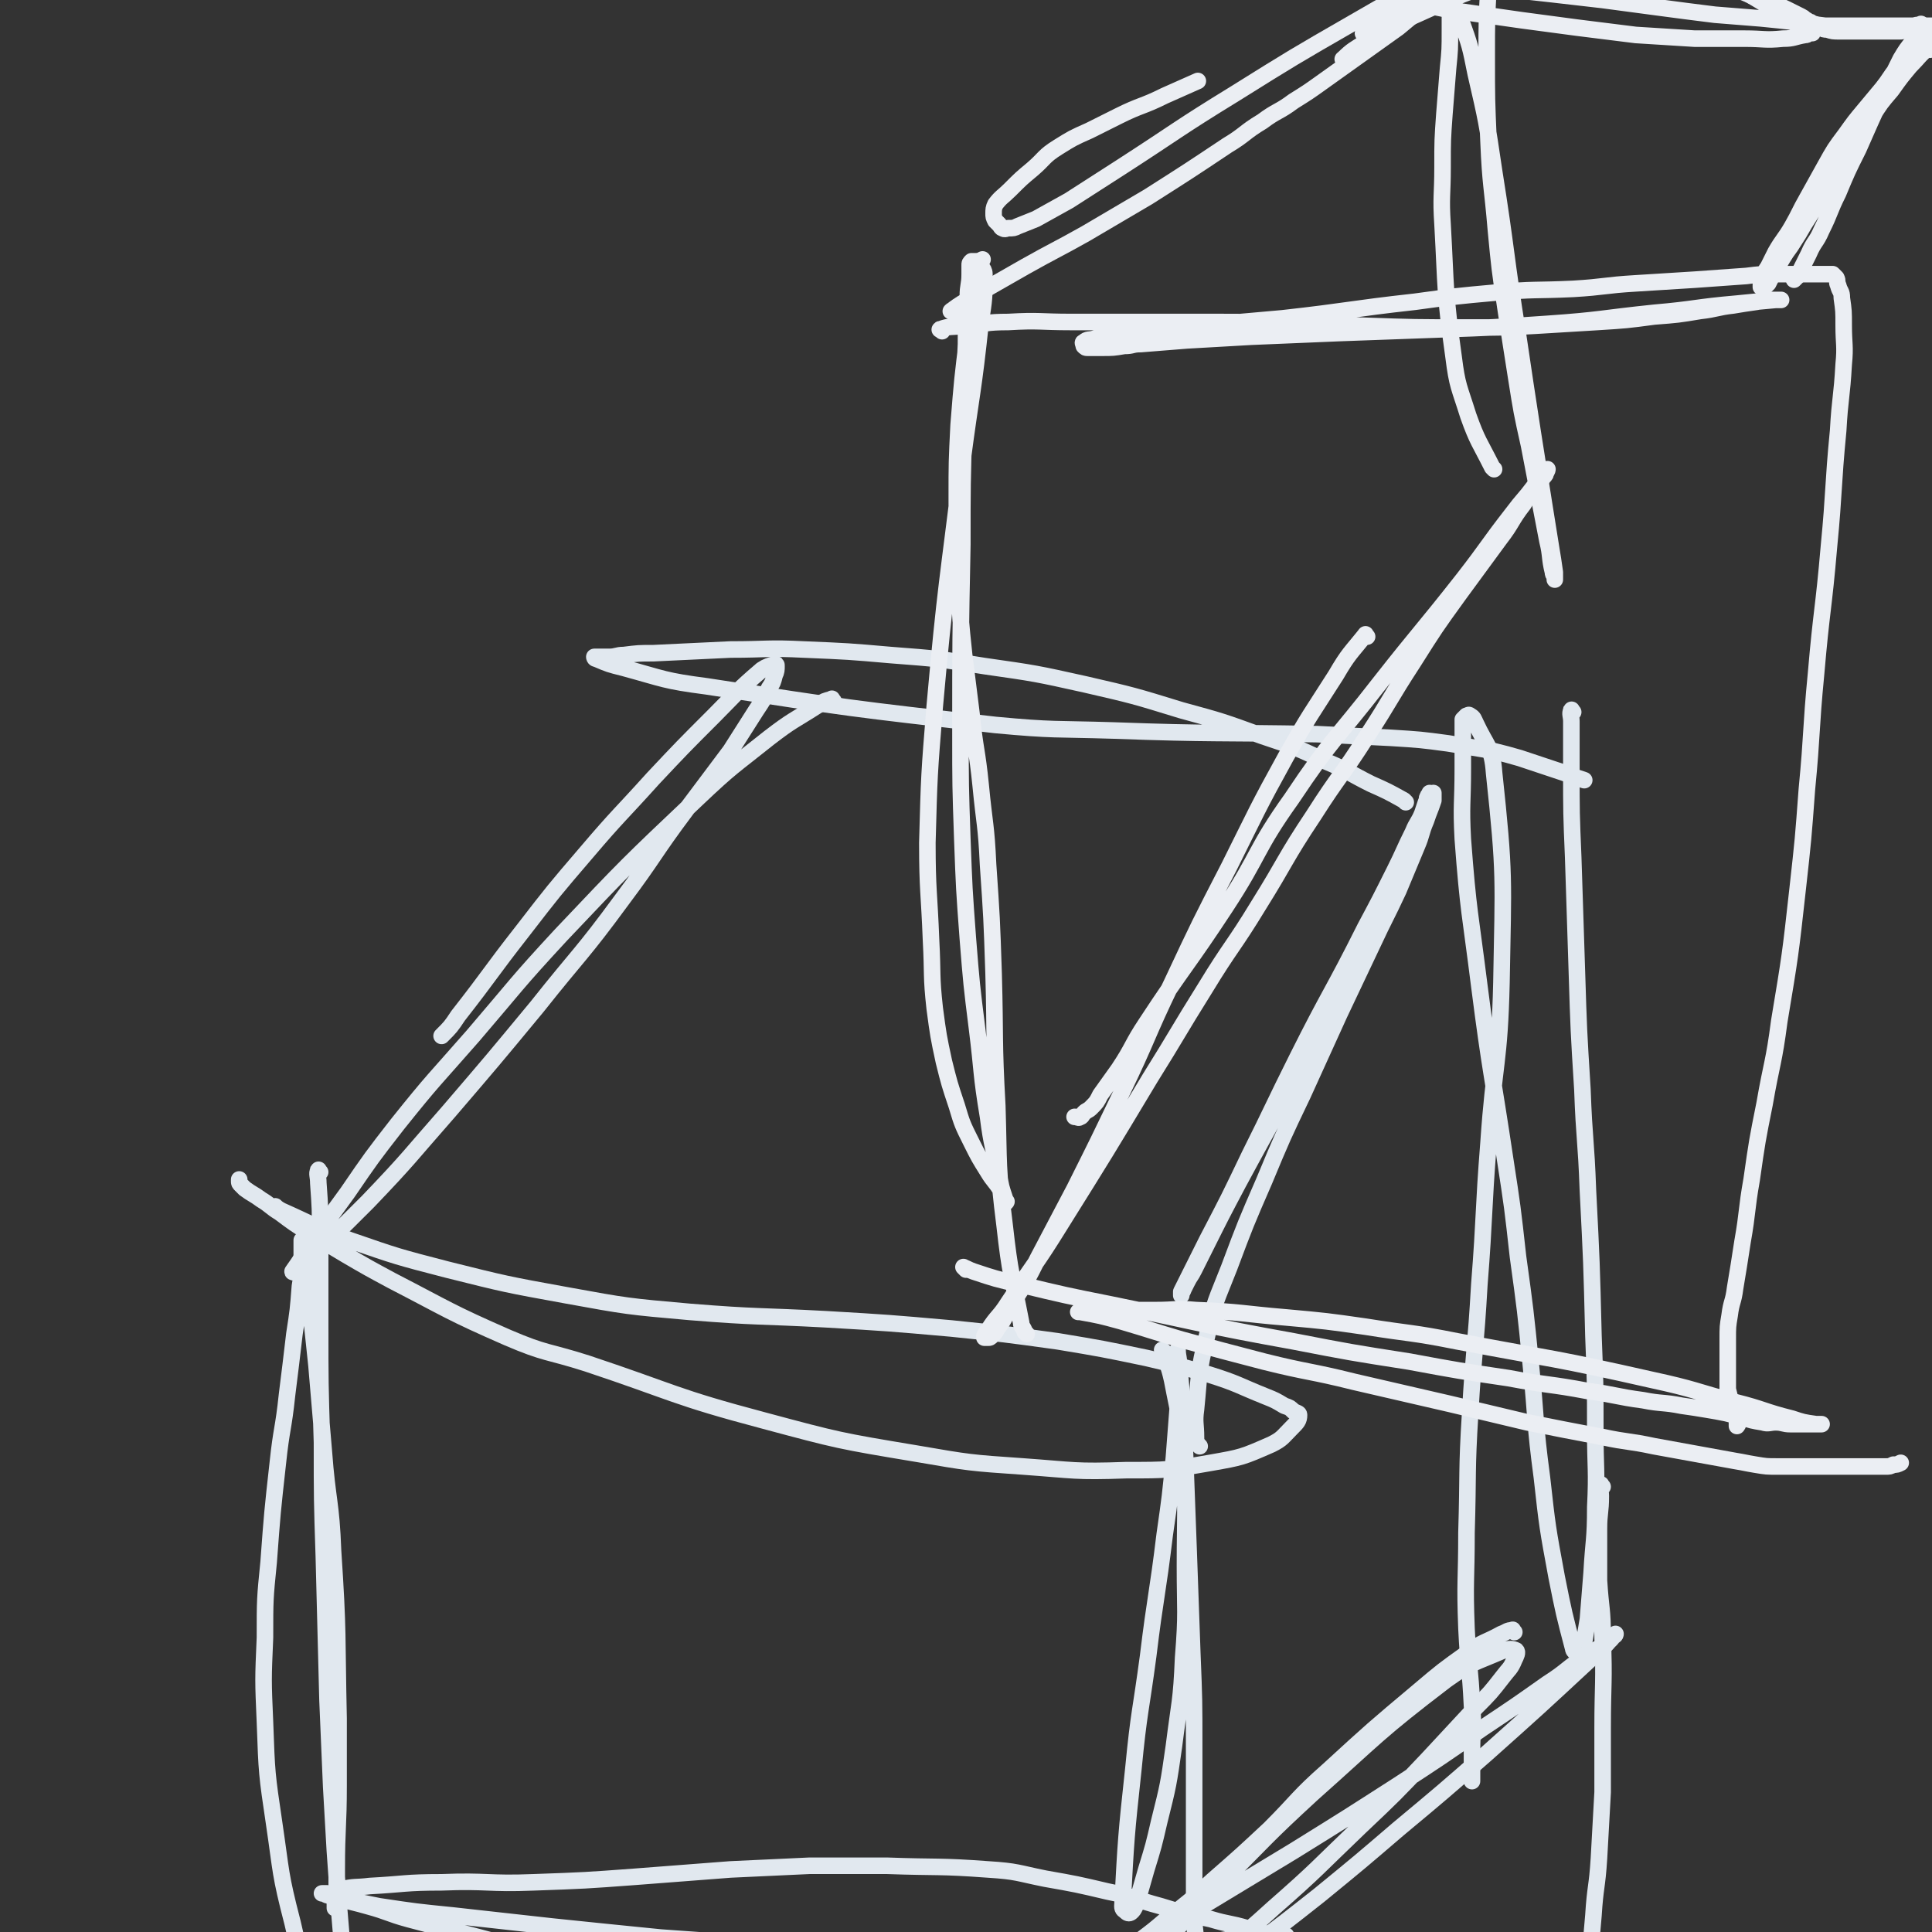 <svg viewBox='0 0 1050 1050' version='1.1' xmlns='http://www.w3.org/2000/svg' xmlns:xlink='http://www.w3.org/1999/xlink'><rect x="0" y="0" width="1050" height="1050" fill="#333333" stroke="none"/><g fill='none' stroke='#E1E8EF' stroke-width='9' stroke-linecap='round' stroke-linejoin='round'><path d='M453,381c-1,-1 -1,-2 -1,-1 -4,1 -4,1 -7,3 -14,9 -14,8 -27,18 -20,16 -20,15 -39,33 -38,36 -38,36 -74,74 -25,27 -24,27 -48,55 -21,24 -21,23 -41,48 -14,18 -14,18 -27,37 -8,11 -8,11 -16,22 -4,6 -4,6 -8,12 -3,5 -4,6 -6,9 0,1 1,0 2,-1 20,-18 20,-18 39,-37 23,-24 22,-24 44,-49 24,-28 24,-28 48,-57 23,-29 24,-28 46,-58 18,-24 17,-25 35,-49 12,-16 12,-16 24,-32 7,-11 7,-11 14,-22 4,-6 4,-6 7,-12 2,-3 2,-3 3,-7 1,-2 1,-3 1,-5 0,-1 0,-1 -1,-1 -3,1 -4,1 -7,3 -14,12 -13,12 -26,25 -17,17 -17,17 -33,34 -18,20 -19,20 -36,40 -18,21 -18,21 -35,43 -18,23 -17,23 -35,46 -4,6 -4,6 -9,11 '/><path d='M151,657c-1,-1 -2,-2 -1,-1 0,0 1,1 3,2 18,8 18,9 37,16 26,9 26,9 53,16 32,8 32,8 65,14 33,6 33,6 67,9 37,3 37,2 74,4 34,2 34,2 68,5 29,3 29,3 58,7 24,4 24,4 48,9 17,4 17,4 34,9 16,5 16,6 31,12 5,2 5,2 10,5 3,1 3,1 5,3 2,1 3,1 3,2 0,3 -1,4 -4,7 -5,5 -5,6 -11,9 -16,7 -16,7 -33,10 -23,4 -23,4 -46,4 -28,1 -28,0 -56,-2 -29,-2 -29,-2 -58,-7 -42,-7 -42,-7 -83,-18 -49,-13 -48,-15 -96,-31 -22,-7 -22,-5 -43,-14 -32,-14 -32,-15 -63,-31 -13,-7 -13,-7 -25,-14 -10,-6 -10,-6 -20,-12 -8,-5 -8,-5 -16,-11 -5,-3 -5,-4 -10,-7 -4,-3 -5,-3 -9,-6 -1,-1 -1,-1 -2,-2 -1,-1 -1,-1 -1,-2 0,0 0,0 0,-1 '/><path d='M652,786c-1,-1 -1,-1 -1,-1 -1,-2 -1,-2 -1,-4 0,-7 -1,-8 0,-15 2,-20 1,-20 6,-40 4,-19 5,-19 12,-37 9,-24 9,-24 19,-47 10,-24 10,-24 21,-47 10,-22 10,-22 20,-44 9,-19 9,-19 18,-38 7,-15 7,-14 14,-29 5,-12 5,-12 10,-24 3,-7 2,-7 5,-14 2,-6 2,-5 4,-11 0,-1 0,-1 0,-3 0,0 0,-1 0,-1 -1,1 -1,1 -2,3 -7,15 -7,15 -14,30 -11,25 -11,25 -23,49 -12,26 -12,26 -25,52 -20,39 -21,39 -42,78 -9,17 -9,17 -18,35 -3,6 -3,6 -6,12 -2,4 -2,3 -4,7 -1,2 -1,2 -2,4 0,1 -1,1 -1,2 0,0 0,1 0,1 0,0 0,-1 0,-2 7,-14 7,-14 14,-28 12,-23 12,-23 23,-46 13,-26 13,-27 26,-53 18,-36 19,-35 37,-71 8,-15 8,-15 16,-31 5,-10 5,-11 10,-21 2,-5 3,-5 5,-10 1,-3 1,-3 2,-6 1,-1 0,-2 1,-3 0,-1 1,-1 1,-2 '/><path d='M764,436c-1,-1 -1,-1 -1,-1 -9,-5 -9,-5 -18,-9 -12,-6 -12,-7 -24,-12 -17,-8 -17,-8 -35,-14 -22,-8 -22,-8 -44,-14 -26,-8 -26,-8 -52,-14 -27,-6 -27,-6 -55,-10 -25,-4 -25,-4 -51,-6 -23,-2 -23,-2 -47,-3 -20,-1 -20,0 -40,0 -21,1 -21,1 -42,2 -8,0 -8,0 -16,1 -4,0 -4,1 -8,1 -2,0 -2,0 -5,0 -1,0 -1,0 -2,0 0,0 -1,0 -1,0 0,0 0,1 1,1 7,3 7,3 15,5 22,6 22,7 45,10 78,12 78,12 157,21 32,3 32,2 64,3 55,2 56,1 111,2 20,1 20,1 40,2 16,1 16,1 31,3 12,2 12,2 24,4 8,2 8,2 15,4 6,2 6,2 12,4 6,2 6,2 12,4 3,1 2,1 5,2 3,1 3,1 6,2 '/><path d='M855,387c-1,-1 -1,-2 -1,-1 -1,2 0,3 0,6 0,13 0,13 0,26 0,24 0,24 1,48 1,31 1,31 2,62 1,32 1,32 3,64 1,28 2,27 3,55 2,39 2,39 3,79 1,26 1,26 1,52 0,20 1,21 0,41 0,18 -1,18 -2,36 -1,13 -1,13 -2,25 -1,6 -1,6 -2,12 -1,3 -1,3 -2,5 -1,1 -1,1 -2,1 -1,0 -2,-1 -2,-2 -5,-19 -5,-19 -9,-39 -5,-27 -5,-27 -8,-54 -4,-30 -3,-31 -6,-61 -3,-30 -3,-30 -7,-59 -3,-27 -3,-27 -7,-53 -7,-47 -8,-47 -14,-94 -5,-40 -6,-40 -9,-80 -1,-19 0,-19 0,-38 0,-7 0,-7 0,-14 0,-3 0,-3 0,-7 0,-2 0,-2 0,-4 0,-1 0,-1 0,-2 1,-1 1,-1 2,-2 1,0 1,-1 2,0 2,1 2,2 3,4 6,13 9,13 10,27 6,56 5,57 4,114 -1,44 -4,43 -7,87 -3,38 -2,39 -5,77 -2,35 -3,35 -5,70 -2,32 -1,32 -2,65 0,26 -1,26 0,52 1,21 2,21 3,42 1,12 0,13 0,25 0,8 0,8 0,15 0,1 0,1 0,1 '/><path d='M633,735c-1,-1 -2,-2 -1,-1 2,7 3,7 5,16 4,21 5,21 6,43 2,29 1,29 1,58 0,25 1,25 -1,50 -1,24 -2,24 -5,48 -3,21 -3,21 -8,41 -3,13 -3,13 -7,26 -2,7 -2,7 -4,14 -1,3 -1,3 -2,6 -1,2 -1,2 -2,3 -1,1 -2,1 -3,0 -1,-1 -2,-1 -2,-3 2,-37 2,-38 6,-75 3,-31 4,-31 8,-61 4,-33 5,-33 9,-66 3,-21 3,-21 5,-42 1,-13 1,-13 2,-26 0,-8 0,-8 0,-16 0,-5 0,-5 0,-11 0,-1 0,-1 0,-3 0,-1 0,-3 0,-2 0,3 1,5 1,10 2,22 2,22 3,45 1,27 1,27 2,54 1,28 1,28 2,56 1,25 1,25 1,51 0,22 0,22 0,44 0,19 0,19 0,37 0,5 0,5 0,9 0,3 0,3 0,5 1,9 1,9 2,18 1,5 1,5 1,9 '/><path d='M871,808c-1,-1 -1,-2 -1,-1 -1,2 0,3 0,6 0,9 -1,9 -1,18 0,14 0,14 0,28 1,16 2,15 2,31 1,24 0,25 0,49 0,18 0,18 0,35 -1,18 -1,18 -2,36 -1,16 -2,15 -3,31 -1,11 -1,12 -2,23 -1,6 -1,6 -2,12 -1,4 -1,3 -2,7 -1,2 0,2 -1,4 -1,1 -1,1 -2,2 -1,0 -1,0 -2,0 -1,0 -1,0 -2,-1 '/><path d='M174,637c-1,-1 -1,-2 -1,-1 -1,2 0,3 0,7 1,14 1,14 1,28 0,24 0,25 0,49 0,32 0,32 1,64 0,31 0,31 1,62 1,39 1,39 2,78 1,24 1,24 2,47 1,18 1,18 2,35 1,14 1,14 2,28 1,12 1,12 2,24 0,8 0,8 0,16 0,5 0,5 0,10 0,4 1,4 0,7 0,2 -1,2 -2,3 -1,1 -2,1 -3,1 -1,0 -1,0 -2,-1 -1,-1 -1,-1 -2,-2 -3,-5 -4,-5 -6,-11 -7,-18 -8,-18 -12,-36 -7,-27 -6,-27 -10,-54 -4,-27 -4,-27 -5,-55 -1,-23 -1,-23 0,-46 0,-21 0,-21 2,-41 2,-27 2,-27 5,-54 2,-19 3,-18 5,-37 2,-16 2,-16 4,-33 2,-13 2,-13 3,-26 1,-6 1,-6 1,-13 0,-3 0,-3 0,-7 0,-1 0,-1 0,-3 0,-1 0,-2 0,-2 0,0 0,2 0,3 2,14 2,13 4,27 2,19 2,19 4,38 2,23 2,24 4,47 2,27 4,27 5,54 3,45 2,45 3,91 0,18 0,18 0,36 0,23 -1,23 -1,46 0,6 0,7 0,13 0,2 0,2 0,4 0,1 0,1 0,2 0,1 0,1 0,2 0,0 -1,0 -1,0 0,0 0,0 0,-1 0,-1 0,-1 0,-2 0,-1 0,-1 0,-2 0,-1 -1,-2 0,-3 1,-1 1,-2 3,-2 8,-2 8,-1 16,-2 19,-1 19,-2 39,-2 25,-1 25,1 50,0 28,-1 28,-1 55,-3 26,-2 26,-2 52,-4 21,-1 21,-1 43,-2 21,0 21,0 42,0 28,1 28,0 55,2 16,1 16,2 31,5 17,3 17,3 34,7 15,3 14,4 29,8 13,4 13,4 27,7 10,3 10,2 20,5 6,1 5,2 11,3 3,1 3,1 6,1 1,0 2,0 3,0 1,0 1,0 1,0 0,0 -1,0 -2,0 -2,0 -2,0 -5,0 -3,0 -4,0 -7,0 -22,2 -21,3 -43,5 -20,2 -20,2 -41,4 -21,2 -22,1 -43,3 -24,2 -23,2 -47,4 -23,1 -23,2 -46,2 -38,1 -38,2 -76,0 -25,-1 -25,-2 -50,-5 -23,-2 -23,-1 -46,-5 -20,-3 -20,-4 -40,-9 -16,-4 -16,-4 -31,-8 -11,-3 -11,-4 -22,-7 -7,-2 -8,-2 -15,-4 -4,-1 -4,-1 -7,-2 -1,0 -1,-1 -2,-1 0,0 -1,0 -1,0 1,0 2,0 3,0 4,1 4,2 8,3 10,2 10,2 20,4 20,3 20,3 40,5 27,3 27,3 54,6 29,3 29,3 59,6 28,2 28,2 56,4 20,1 19,2 39,3 14,1 14,1 28,2 12,1 12,2 24,3 1,0 2,0 2,0 0,0 0,0 -1,-1 '/><path d='M823,887c-1,-1 -1,-2 -1,-1 -3,0 -3,1 -6,2 -9,5 -10,4 -18,10 -14,10 -14,10 -27,21 -25,21 -25,21 -49,43 -17,15 -16,16 -32,32 -15,14 -15,14 -31,28 -12,11 -12,11 -25,21 -7,6 -7,6 -15,12 -4,3 -4,3 -8,6 -2,2 -3,1 -5,3 -2,1 -1,1 -3,2 0,0 -1,0 -1,0 7,-4 8,-4 15,-8 43,-26 43,-26 86,-52 29,-18 29,-18 57,-36 23,-15 23,-15 46,-31 18,-12 18,-12 35,-24 11,-7 10,-8 21,-15 5,-4 6,-3 11,-7 3,-2 3,-3 5,-5 0,0 0,1 -1,1 -6,7 -6,7 -13,13 -28,26 -28,26 -56,51 -24,21 -24,21 -48,41 -21,18 -21,18 -43,36 -19,15 -19,15 -39,30 -15,12 -15,12 -30,23 -9,7 -9,7 -18,13 -4,3 -4,3 -9,5 -2,1 -2,1 -5,2 -1,0 -3,1 -2,0 13,-12 15,-13 30,-26 24,-20 25,-19 48,-40 24,-21 24,-22 47,-44 19,-18 19,-18 37,-37 13,-14 13,-14 26,-28 8,-8 8,-8 15,-17 3,-4 4,-4 6,-9 1,-2 2,-4 1,-5 -2,-1 -4,-1 -7,0 -16,7 -17,6 -31,16 -38,29 -37,30 -73,62 -25,23 -25,24 -49,48 -20,20 -20,21 -40,41 -8,8 -8,8 -16,16 '/></g>
<g fill='none' stroke='#EBEEF3' stroke-width='9' stroke-linecap='round' stroke-linejoin='round'><path d='M743,346c-1,-1 -1,-2 -1,-1 -8,10 -9,10 -16,22 -14,22 -14,21 -27,44 -16,29 -16,30 -31,60 -16,31 -16,31 -31,63 -14,29 -13,30 -27,59 -13,27 -13,27 -26,53 -10,19 -10,19 -20,38 -6,12 -6,12 -13,23 -2,4 -2,4 -4,7 -2,4 -2,4 -5,8 -1,2 -1,2 -3,4 -1,1 -1,1 -2,1 -1,0 -1,0 -2,0 0,0 0,-1 0,-1 1,-2 1,-2 2,-3 5,-8 6,-7 11,-15 14,-21 15,-21 28,-42 25,-40 25,-40 49,-80 15,-24 15,-25 30,-49 14,-23 15,-22 29,-45 15,-24 14,-25 30,-49 14,-22 15,-21 29,-43 13,-20 12,-20 25,-40 12,-19 12,-19 25,-37 11,-15 11,-15 22,-30 7,-9 6,-10 13,-19 3,-5 3,-5 7,-10 2,-3 2,-2 4,-5 1,-1 1,-1 1,-2 1,-1 1,-2 1,-2 0,0 -1,0 -1,1 -3,4 -3,4 -6,8 -6,8 -6,7 -12,15 -14,18 -13,18 -27,36 -22,28 -23,28 -45,56 -24,31 -26,30 -48,63 -20,28 -17,30 -36,59 -21,32 -22,31 -43,63 -8,12 -7,13 -15,25 -5,7 -5,7 -10,14 -2,4 -2,4 -5,7 -2,2 -2,1 -4,3 -1,1 -1,2 -2,2 -1,1 -1,0 -3,0 '/><path d='M525,690c-1,-1 -2,-2 -1,-1 1,0 2,1 5,2 12,4 12,4 25,7 25,6 25,6 50,11 49,10 49,11 99,20 31,6 31,6 63,11 27,5 27,5 54,9 21,4 22,3 43,7 15,2 15,3 30,5 10,2 11,1 21,3 7,1 7,1 13,2 6,1 6,1 11,2 4,1 4,1 8,2 6,2 6,2 12,3 3,1 4,0 7,0 4,0 4,1 8,1 3,0 3,0 6,0 2,0 2,0 4,0 2,0 2,0 3,0 1,0 1,0 2,0 1,0 2,0 2,0 0,0 -2,0 -3,0 -7,-1 -7,-1 -13,-3 -16,-4 -15,-5 -31,-9 -22,-6 -22,-7 -45,-12 -53,-12 -53,-11 -106,-21 -25,-5 -25,-4 -50,-8 -21,-3 -21,-3 -43,-5 -24,-2 -24,-3 -49,-4 -11,-1 -11,0 -22,0 -8,0 -8,0 -17,0 -6,0 -6,0 -12,0 -4,0 -3,1 -7,1 -1,0 -1,0 -3,0 -1,0 -1,0 -2,0 0,0 -1,0 -1,0 0,0 1,0 1,0 11,2 11,2 22,5 17,5 16,5 33,10 22,6 22,6 45,12 24,6 25,5 49,11 26,6 26,6 52,12 21,5 21,5 42,10 20,4 20,4 41,8 14,3 14,2 28,5 11,2 11,2 22,4 11,2 11,2 22,4 6,1 5,1 11,2 6,1 6,1 12,1 5,0 5,0 10,0 5,0 5,0 10,0 5,0 5,0 9,0 5,0 5,0 9,0 4,0 4,0 8,0 3,0 3,0 6,0 4,0 4,0 7,0 2,0 2,0 4,-1 2,0 2,0 4,-1 '/><path d='M812,255c-1,-1 -1,-1 -1,-1 -7,-14 -8,-14 -13,-28 -5,-16 -6,-16 -8,-32 -5,-36 -4,-36 -6,-72 -1,-15 0,-16 0,-31 0,-15 0,-15 1,-29 1,-13 1,-12 2,-25 1,-10 1,-10 1,-21 0,-3 0,-3 0,-7 0,-2 0,-2 0,-5 0,-1 0,-1 0,-2 0,0 0,-1 0,-1 0,0 0,1 1,2 2,4 3,4 5,8 5,14 5,14 8,29 6,26 6,26 10,53 7,44 6,45 13,89 4,27 4,27 8,53 3,19 3,19 6,38 2,13 2,12 4,25 1,6 1,6 2,13 0,2 0,3 0,4 0,0 0,-1 0,-1 0,-2 -1,-1 -1,-3 -2,-8 -1,-9 -3,-17 -5,-26 -5,-26 -10,-52 -4,-18 -4,-18 -7,-37 -3,-19 -3,-19 -6,-39 -3,-20 -3,-20 -5,-41 -2,-24 -3,-24 -4,-48 -1,-23 -1,-23 -1,-46 0,-20 0,-20 1,-39 1,-15 0,-15 3,-29 3,-18 5,-17 9,-35 1,-4 1,-4 2,-8 '/><path d='M558,725c-1,-1 -1,-1 -1,-1 -1,-3 -2,-3 -2,-5 -5,-26 -6,-26 -9,-53 -4,-32 -3,-32 -4,-65 -2,-36 -1,-36 -2,-72 -1,-30 -1,-30 -3,-59 -1,-22 -2,-22 -4,-43 -2,-20 -3,-19 -5,-39 -2,-16 -2,-16 -4,-32 -2,-19 -2,-19 -3,-39 -1,-23 -1,-23 -1,-46 0,-20 0,-20 1,-40 2,-25 2,-25 5,-49 1,-10 2,-9 4,-19 1,-5 1,-5 2,-10 1,-3 1,-2 2,-5 0,-1 0,-2 0,-2 0,0 1,1 1,3 0,13 0,13 -2,26 -4,38 -5,38 -10,76 -8,66 -9,66 -15,133 -3,37 -3,37 -4,74 0,26 1,27 2,53 1,19 0,19 2,37 2,15 2,15 5,29 3,12 3,12 7,24 3,10 3,10 8,20 4,8 4,8 9,16 3,5 4,5 7,10 2,3 2,5 3,6 0,1 -1,-1 -1,-2 -2,-6 -2,-6 -3,-12 -3,-16 -4,-16 -6,-32 -4,-24 -3,-24 -6,-48 -3,-24 -3,-24 -5,-49 -2,-27 -2,-27 -3,-54 -1,-29 -1,-29 -1,-58 0,-51 0,-51 1,-102 0,-33 0,-33 1,-66 0,-22 0,-22 1,-43 0,-13 0,-13 1,-26 0,-6 1,-6 1,-12 0,-2 0,-3 0,-5 0,-1 0,-1 1,-2 1,0 1,0 2,0 2,0 2,0 4,-1 '/><path d='M518,170c-1,-1 -2,-1 -1,-1 5,-4 6,-4 12,-8 14,-8 14,-8 28,-16 16,-9 17,-9 33,-18 17,-10 17,-10 34,-20 22,-14 22,-14 43,-28 10,-6 9,-7 19,-13 8,-6 9,-5 17,-11 8,-5 8,-5 15,-10 7,-5 7,-5 14,-10 7,-5 7,-5 14,-10 7,-5 7,-5 14,-10 6,-5 6,-5 12,-10 6,-5 6,-5 13,-9 7,-5 7,-5 15,-10 3,-2 4,-2 7,-4 2,-1 2,-1 3,-3 1,-1 1,-1 1,-2 0,-1 1,-1 0,-2 0,0 -1,0 -2,0 -1,0 -1,0 -2,0 -3,0 -3,0 -5,1 -7,3 -7,3 -14,7 -26,14 -26,14 -52,29 -33,19 -33,19 -65,39 -31,19 -31,20 -62,40 -14,9 -14,9 -28,18 -9,5 -9,5 -18,10 -5,2 -5,2 -10,4 -2,1 -2,1 -5,1 -1,0 -2,1 -3,0 -1,0 -1,-1 -2,-2 -1,-1 -1,-1 -2,-2 -1,-2 -1,-2 -1,-4 0,-2 0,-3 1,-5 3,-4 4,-4 8,-8 6,-6 6,-6 12,-11 7,-6 6,-7 14,-12 8,-5 8,-5 17,-9 8,-4 8,-4 16,-8 12,-6 13,-5 25,-11 9,-4 9,-4 18,-8 '/><path d='M512,180c-1,-1 -2,-1 -1,-1 5,-2 6,-1 13,-2 12,-1 12,-2 24,-2 17,-1 17,0 34,0 19,0 19,0 38,0 20,0 20,0 39,0 21,0 21,0 41,1 20,0 20,1 40,1 29,1 29,1 58,1 19,0 19,0 37,-1 17,-1 17,-1 33,-2 16,-1 16,-1 31,-3 13,-1 13,-1 25,-3 9,-1 9,-2 18,-3 6,-1 6,-1 13,-2 3,-1 3,-1 7,-1 2,0 3,0 5,0 1,0 1,0 1,0 -1,0 -2,0 -3,0 -11,1 -11,1 -21,2 -23,2 -22,3 -45,5 -29,3 -29,4 -58,6 -29,2 -29,2 -58,3 -27,1 -28,1 -55,2 -24,1 -24,1 -48,2 -18,1 -18,1 -35,2 -13,1 -13,1 -25,2 -5,0 -4,1 -9,1 -6,1 -6,1 -12,1 -2,0 -2,0 -5,0 -1,0 -2,0 -3,0 -1,0 -1,0 -2,-1 0,-1 -1,-2 0,-2 2,-2 3,-1 6,-2 10,-2 10,-2 20,-3 18,-2 18,-2 37,-4 22,-2 23,-2 45,-4 36,-4 36,-5 72,-9 22,-3 22,-3 44,-5 21,-2 21,-1 42,-2 17,-1 17,-2 34,-3 16,-1 16,-1 32,-2 14,-1 14,-1 28,-2 8,-1 8,-1 17,-1 5,0 6,0 11,0 6,0 6,0 12,0 1,0 1,0 2,0 1,0 1,0 2,0 1,0 1,0 1,0 1,0 1,0 1,0 1,0 1,0 1,0 1,1 1,1 2,2 1,2 0,2 1,4 1,4 2,3 2,7 1,7 1,7 1,15 0,10 1,11 0,21 -1,18 -2,18 -3,36 -3,31 -2,32 -5,63 -3,35 -4,34 -7,69 -3,31 -2,32 -5,63 -2,27 -2,27 -5,54 -4,36 -4,36 -10,72 -3,23 -4,22 -8,45 -4,20 -4,20 -7,41 -3,17 -2,17 -5,34 -2,13 -2,13 -4,25 -1,8 -2,7 -3,15 -1,6 -1,6 -1,13 0,5 0,6 0,11 0,5 0,5 0,9 0,4 0,4 0,7 1,4 1,4 2,8 1,2 1,2 2,4 1,2 1,2 1,5 0,1 0,3 0,3 0,0 1,-1 1,-3 '/><path d='M742,19c-1,-1 -2,-1 -1,-1 5,-4 6,-4 12,-7 11,-6 11,-6 22,-11 12,-5 12,-7 25,-10 29,-7 29,-7 59,-11 9,-1 9,-1 18,0 8,0 8,1 16,2 8,1 8,1 16,3 8,2 8,2 15,4 7,2 7,2 13,4 6,2 6,2 11,4 5,2 4,2 9,4 4,2 5,1 9,3 3,1 3,1 5,2 2,1 2,1 4,2 2,1 2,1 4,2 2,1 1,1 3,2 1,1 1,1 2,1 1,1 1,1 2,1 2,1 2,1 4,2 1,1 1,1 3,1 3,1 3,1 7,1 3,0 3,0 6,0 3,0 3,0 5,0 2,0 2,0 4,0 3,0 3,0 6,0 3,0 3,0 5,0 3,0 3,0 6,0 2,0 2,0 4,-1 3,-1 2,-1 5,-2 1,-1 2,0 3,-1 '/><path d='M731,33c-1,-1 -2,-1 -1,-1 5,-5 6,-5 12,-9 10,-6 10,-7 21,-12 25,-11 25,-12 51,-21 13,-5 13,-4 26,-7 11,-3 11,-3 23,-4 10,-1 10,-1 20,-1 10,0 10,0 19,2 13,3 13,3 26,7 8,2 8,3 15,6 6,3 6,3 11,6 5,3 5,3 10,6 4,2 4,3 8,5 2,2 2,2 5,3 2,1 2,1 4,2 1,1 1,1 2,2 1,1 2,1 2,1 0,0 -1,0 -1,0 -2,0 -1,1 -3,1 -6,1 -6,2 -12,2 -10,1 -10,0 -21,0 -13,0 -14,0 -27,0 -16,-1 -16,-1 -32,-2 -16,-2 -16,-2 -32,-4 -15,-2 -15,-2 -30,-4 -14,-2 -14,-2 -28,-4 -14,-2 -14,-2 -27,-5 -5,-1 -5,-1 -9,-2 -3,-1 -3,-1 -5,-2 -2,-1 -2,-1 -3,-2 -1,-1 -1,-1 -2,-2 0,-1 -1,-1 0,-2 1,-1 1,-2 3,-2 5,-1 5,0 10,0 12,1 11,1 23,2 14,1 15,1 29,2 27,3 27,3 53,6 15,2 15,2 30,4 15,2 15,2 31,4 12,1 13,1 25,2 10,1 10,1 19,2 8,1 8,1 16,2 8,0 8,0 16,0 9,0 9,0 18,0 6,0 6,0 12,0 5,0 5,0 10,0 2,0 2,0 4,0 1,0 1,0 2,0 1,0 1,0 2,0 1,0 1,0 2,0 1,0 1,0 2,0 1,0 1,0 2,0 1,0 2,1 2,0 1,0 0,-1 0,-2 0,-1 0,-1 0,-2 0,-1 0,-1 0,-2 '/><path d='M1049,27c-1,-1 -1,-2 -1,-1 -5,4 -5,5 -10,10 -5,6 -5,6 -10,13 -6,7 -6,7 -11,15 -6,9 -6,10 -12,19 -6,10 -6,9 -12,19 -5,8 -5,8 -10,16 -4,6 -4,7 -8,13 -3,5 -3,4 -6,9 -3,5 -3,5 -6,10 -1,2 -1,2 -2,4 -1,1 -1,1 -2,2 -1,0 -1,0 -2,0 0,0 0,-1 0,-1 0,-2 0,-2 1,-3 1,-4 1,-4 3,-7 2,-4 2,-4 4,-8 4,-7 5,-7 9,-14 4,-7 4,-8 8,-15 5,-9 5,-9 10,-18 5,-9 5,-9 11,-17 5,-7 5,-7 10,-13 5,-6 5,-6 10,-12 4,-5 4,-6 8,-11 3,-4 3,-4 7,-8 4,-4 4,-4 8,-8 2,-1 2,-1 3,-3 1,-1 1,-1 1,-2 0,0 0,-1 0,-1 -1,0 -1,0 -2,0 -2,1 -2,1 -3,2 -3,2 -3,2 -5,5 -4,5 -4,5 -7,10 -12,24 -12,24 -23,49 -6,12 -6,12 -11,24 -5,10 -4,10 -9,20 -3,7 -4,6 -7,13 -2,4 -2,4 -4,8 -1,2 -1,2 -2,4 -1,1 -1,1 -2,2 '/></g>
</svg>